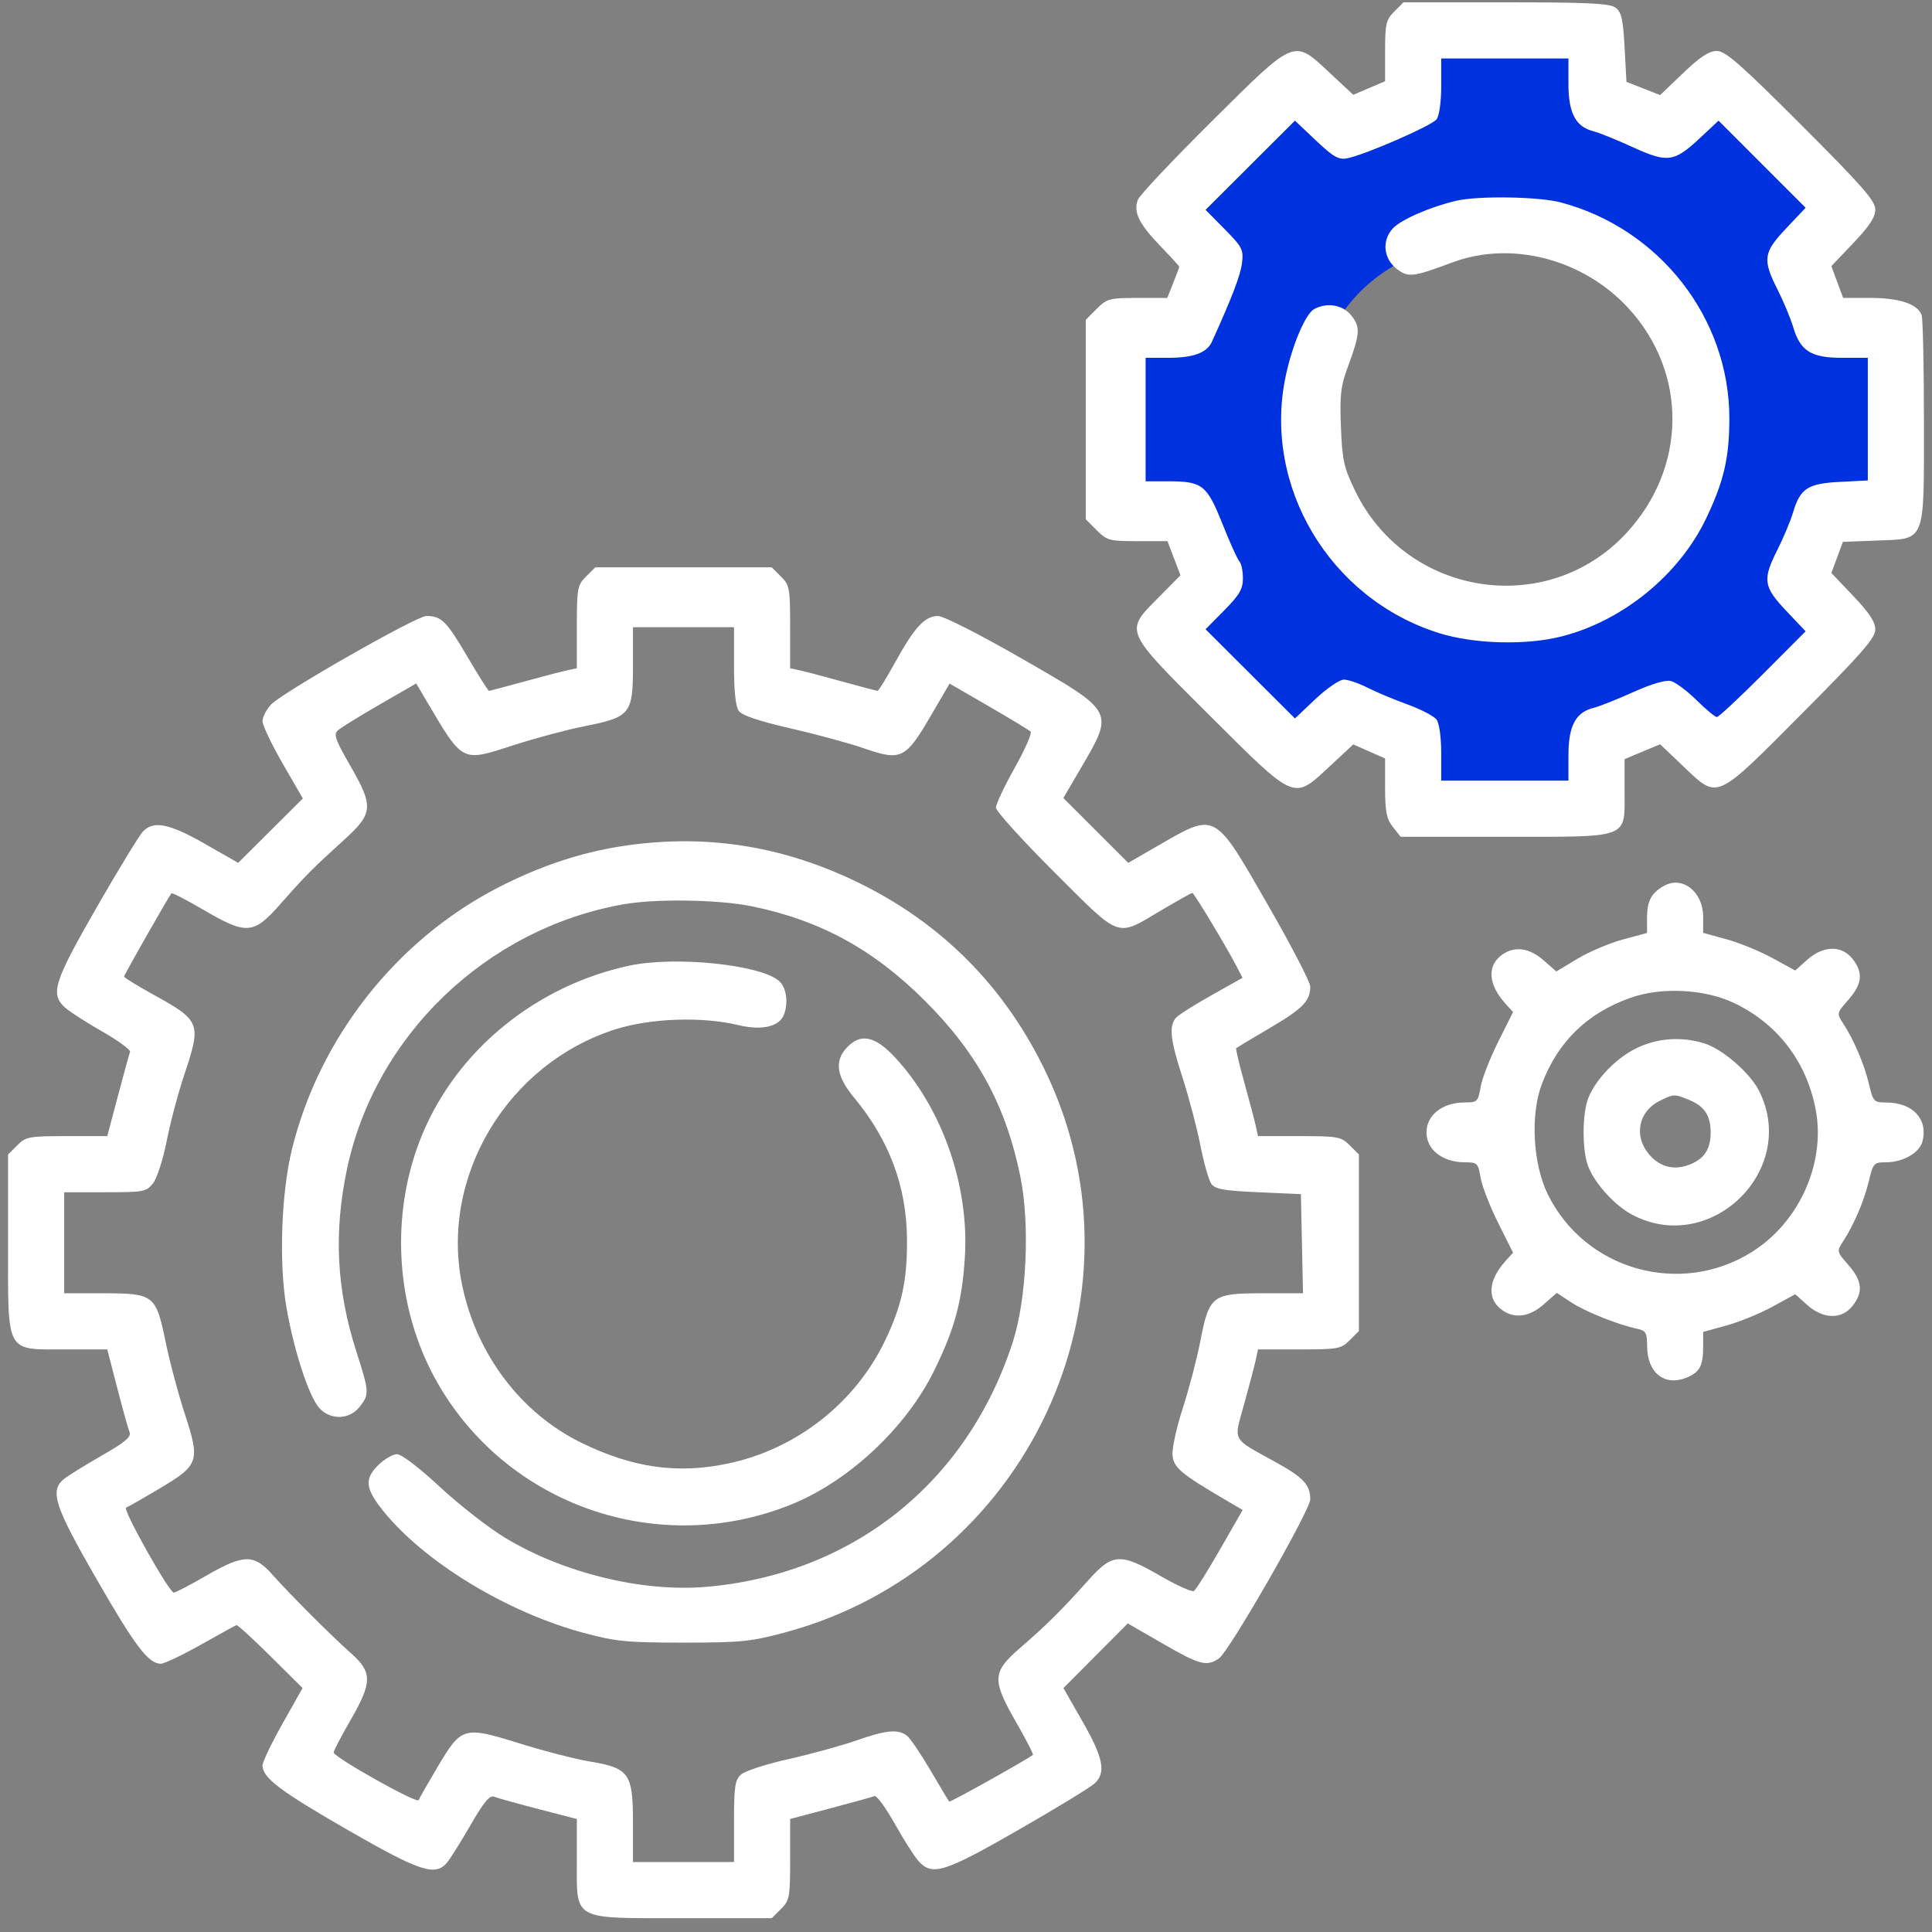 <svg width="128" height="128" viewBox="0 0 128 128" fill="none" xmlns="http://www.w3.org/2000/svg">
<rect x="0" y="0" width="128" height="128" fill="#808080" stroke="none"/>
<path fill-rule="evenodd" clip-rule="evenodd" d="M85.25 5.995L78.25 12.87L80.25 17.495L78.25 21.745H73.5V33.37H78.25L80.25 38.245L77.125 42.495L85.25 49.245L88.625 47.12L92.25 48.37L93.25 52.495L106.5 53.37V47.12H110.5C111.208 48.12 112.85 49.945 113.75 49.245C114.65 48.545 118.958 43.87 121 41.62L120.125 36.745L121 33.37H124.125V21.745L118.625 18.495L121.625 12.87L112.25 5.995L107.125 8.12L104.875 2.995L94.625 2.37L92.25 8.12L85.25 5.995ZM99.5 15.745C95.042 15.662 86.3 18.195 87 28.995C87.7 39.795 97.958 41.162 103 40.495L112.25 34.745L111.75 21.745L107.125 16.745L99.5 15.745Z" fill="#0031DE"/>
<path fill-rule="evenodd" clip-rule="evenodd" d="M92.375 0.763C91.829 1.308 91.766 1.578 91.766 3.376V5.381L90.713 5.831L89.659 6.282L88.101 4.829C85.677 2.571 85.872 2.491 80.293 8.025C77.717 10.582 75.509 12.924 75.388 13.231C75.071 14.038 75.452 14.823 76.882 16.306C77.569 17.019 78.131 17.635 78.131 17.674C78.131 17.713 77.952 18.194 77.732 18.742L77.334 19.739H75.358C73.506 19.739 73.338 19.784 72.658 20.464L71.934 21.188V27.796V34.404L72.658 35.129C73.338 35.809 73.505 35.853 75.365 35.853H77.347L77.778 36.984L78.21 38.114L76.766 39.574C74.49 41.873 74.412 41.692 80.148 47.407C85.884 53.122 85.666 53.029 88.101 50.767L89.659 49.319L90.713 49.785L91.766 50.251V52.191C91.766 53.779 91.86 54.25 92.28 54.785L92.794 55.438H99.718C108.075 55.438 107.633 55.61 107.633 52.37V50.294L108.81 49.802L109.988 49.31L111.516 50.763C113.848 52.98 113.594 53.092 119.355 47.305C123.357 43.285 124.243 42.27 124.243 41.705C124.243 41.204 123.847 40.601 122.787 39.488L121.332 37.961L121.715 36.93L122.097 35.899L124.308 35.814C127.623 35.687 127.466 36.081 127.466 27.913C127.466 24.258 127.396 21.086 127.312 20.866C127.032 20.138 125.835 19.739 123.934 19.739H122.114L121.723 18.685L121.332 17.632L122.787 16.104C123.855 14.983 124.243 14.39 124.243 13.879C124.243 13.305 123.384 12.325 119.34 8.28C115.295 4.235 114.315 3.377 113.74 3.377C113.229 3.377 112.639 3.765 111.516 4.838L109.988 6.299L108.872 5.861L107.757 5.422L107.633 3.139C107.53 1.254 107.425 0.795 107.028 0.505C106.64 0.222 105.223 0.154 99.765 0.154H92.983L92.375 0.763ZM103.914 5.575C103.914 7.493 104.395 8.401 105.566 8.695C105.933 8.787 107.101 9.259 108.162 9.744C110.484 10.806 110.913 10.748 112.626 9.146L113.858 7.993L116.743 10.879L119.628 13.764L118.341 15.125C116.822 16.731 116.758 17.185 117.769 19.188C118.162 19.968 118.629 21.088 118.805 21.677C119.279 23.26 119.99 23.706 122.045 23.706H123.747V27.769V31.832L121.909 31.925C119.773 32.033 119.271 32.357 118.799 33.936C118.626 34.513 118.162 35.624 117.769 36.404C116.758 38.407 116.822 38.861 118.339 40.466L119.626 41.826L116.794 44.666C115.237 46.227 113.866 47.505 113.748 47.505C113.629 47.505 113.02 47 112.394 46.382C111.767 45.764 111.006 45.197 110.702 45.12C110.357 45.034 109.419 45.309 108.209 45.854C107.142 46.334 105.961 46.803 105.583 46.896C104.396 47.189 103.914 48.09 103.914 50.018V51.719H99.7H95.485V49.907C95.485 48.847 95.356 47.921 95.175 47.675C95.005 47.444 94.137 46.992 93.247 46.67C92.357 46.347 91.162 45.846 90.592 45.555C90.022 45.264 89.321 45.026 89.034 45.026C88.747 45.026 87.904 45.603 87.154 46.312L85.794 47.599L82.832 44.645L79.871 41.691L81.108 40.438C82.121 39.412 82.346 39.026 82.346 38.312C82.346 37.832 82.243 37.334 82.118 37.204C81.992 37.075 81.485 35.952 80.99 34.71C79.957 32.117 79.662 31.887 77.376 31.887H75.9V27.796V23.706H77.376C79.075 23.706 79.959 23.379 80.301 22.625C81.631 19.689 82.189 18.226 82.287 17.421C82.394 16.541 82.303 16.364 81.137 15.183L79.871 13.902L82.832 10.948L85.794 7.994L87.182 9.306C88.326 10.389 88.686 10.597 89.238 10.492C90.403 10.271 94.852 8.333 95.175 7.906C95.357 7.665 95.485 6.75 95.485 5.685V3.873H99.7H103.914V5.575ZM96.459 13.305C94.738 13.713 92.833 14.545 92.285 15.128C91.525 15.938 91.655 17.16 92.575 17.844C93.315 18.394 93.628 18.354 96.229 17.384C100.14 15.925 104.9 17.165 107.889 20.421C111.825 24.708 111.767 30.983 107.752 35.319C102.502 40.99 93.159 39.525 89.771 32.499C89.033 30.969 88.926 30.488 88.84 28.292C88.756 26.187 88.825 25.588 89.291 24.325C90.111 22.106 90.141 21.682 89.537 20.913C88.974 20.197 87.936 20.012 87.075 20.473C86.497 20.782 85.623 22.831 85.182 24.911C83.64 32.188 88.08 39.651 95.312 41.936C97.652 42.675 101.127 42.768 103.506 42.154C107.541 41.113 111.262 38.064 113.039 34.341C114.213 31.884 114.574 30.322 114.574 27.712C114.574 21.077 109.949 15.149 103.418 13.414C101.943 13.022 97.92 12.959 96.459 13.305ZM38.826 38.197C38.254 38.77 38.218 38.968 38.218 41.539V44.273L37.536 44.42C37.161 44.501 35.873 44.838 34.674 45.169C33.475 45.499 32.449 45.77 32.395 45.77C32.341 45.77 31.681 44.724 30.928 43.445C29.573 41.142 29.236 40.811 28.245 40.811C27.589 40.811 18.689 45.889 17.951 46.684C17.644 47.014 17.393 47.508 17.393 47.78C17.393 48.052 17.994 49.316 18.729 50.588L20.064 52.901L17.922 55.034L15.78 57.166L13.587 55.913C11.21 54.555 10.179 54.349 9.471 55.09C9.224 55.35 7.837 57.624 6.389 60.145C3.561 65.071 3.313 65.862 4.316 66.759C4.623 67.033 5.737 67.75 6.792 68.352C7.847 68.953 8.667 69.557 8.615 69.693C8.563 69.829 8.202 71.14 7.814 72.606L7.107 75.271H4.43C1.918 75.271 1.715 75.309 1.144 75.88L0.535 76.488V82.406C0.535 89.787 0.323 89.402 4.395 89.402H7.107L7.764 91.943C8.126 93.341 8.495 94.666 8.584 94.888C8.709 95.199 8.274 95.561 6.686 96.469C5.553 97.117 4.431 97.817 4.192 98.025C3.299 98.804 3.637 99.821 6.369 104.571C8.95 109.06 9.834 110.227 10.652 110.226C10.883 110.225 12.075 109.66 13.303 108.969C14.53 108.279 15.593 107.693 15.666 107.669C15.739 107.644 16.754 108.572 17.922 109.731L20.045 111.838L18.719 114.192C17.99 115.486 17.393 116.735 17.393 116.967C17.393 117.782 18.551 118.658 23.051 121.248C27.803 123.982 28.815 124.319 29.596 123.428C29.805 123.189 30.51 122.068 31.162 120.937C32.06 119.38 32.443 118.919 32.742 119.039C32.958 119.126 34.279 119.494 35.677 119.855L38.218 120.513V123.26C38.218 127.291 37.838 127.084 45.248 127.084H51.132L51.74 126.476C52.311 125.905 52.349 125.702 52.349 123.19V120.512L55.014 119.806C56.479 119.417 57.795 119.054 57.937 118.998C58.079 118.942 58.682 119.762 59.276 120.821C59.87 121.88 60.581 122.997 60.858 123.304C61.762 124.308 62.554 124.061 67.479 121.233C69.997 119.787 72.272 118.399 72.533 118.148C73.287 117.424 73.097 116.46 71.73 114.07L70.454 111.84L72.586 109.698L74.718 107.555L77.032 108.891C79.499 110.315 79.956 110.434 80.77 109.864C81.451 109.387 86.808 100.049 86.808 99.34C86.808 98.376 86.357 97.89 84.516 96.871C81.544 95.226 81.727 95.567 82.438 92.99C82.776 91.767 83.119 90.459 83.2 90.084L83.347 89.402H86.081C88.652 89.402 88.85 89.366 89.422 88.793L90.031 88.185V82.337V76.488L89.422 75.88C88.85 75.307 88.652 75.271 86.081 75.271H83.347L83.197 74.589C83.114 74.214 82.772 72.918 82.436 71.71C82.1 70.501 81.858 69.481 81.899 69.444C81.941 69.407 82.948 68.803 84.138 68.103C86.32 66.818 86.808 66.317 86.808 65.359C86.808 65.071 85.553 62.651 84.019 59.982C80.412 53.703 80.588 53.798 76.684 56.05L74.747 57.167L72.599 55.02L70.45 52.871L71.549 50.994C73.844 47.069 73.919 47.209 67.638 43.6C64.874 42.012 62.508 40.811 62.142 40.811C61.279 40.811 60.59 41.554 59.324 43.848C58.741 44.905 58.209 45.77 58.142 45.77C58.075 45.77 57.051 45.5 55.866 45.171C54.681 44.842 53.405 44.506 53.03 44.423L52.349 44.273V41.539C52.349 38.968 52.313 38.77 51.74 38.197L51.132 37.589H45.283H39.435L38.826 38.197ZM48.63 44.111C48.63 45.816 48.737 46.813 48.952 47.107C49.167 47.401 50.297 47.781 52.361 48.253C54.058 48.641 56.272 49.243 57.279 49.592C59.691 50.426 60.007 50.272 61.652 47.45L62.913 45.289L65.502 46.788C66.926 47.613 68.176 48.37 68.28 48.47C68.385 48.571 67.911 49.65 67.228 50.868C66.544 52.086 65.985 53.273 65.984 53.506C65.984 53.738 67.734 55.672 69.872 57.804C74.341 62.258 73.904 62.105 76.976 60.288C78.028 59.666 78.938 59.157 78.996 59.157C79.107 59.157 81.266 62.746 81.942 64.052L82.32 64.784L80.247 65.948C79.107 66.588 78.053 67.258 77.905 67.436C77.436 68 77.533 68.883 78.331 71.346C78.758 72.665 79.297 74.704 79.528 75.878C79.758 77.053 80.087 78.205 80.258 78.44C80.51 78.785 81.103 78.889 83.379 78.99L86.188 79.114L86.258 82.398L86.327 85.683H83.636C80.292 85.683 80.112 85.824 79.514 88.906C79.289 90.065 78.767 92.051 78.355 93.32C77.943 94.588 77.641 95.983 77.683 96.419C77.762 97.239 78.239 97.641 81.186 99.37L82.33 100.04L80.832 102.651C80.008 104.087 79.228 105.327 79.099 105.407C78.969 105.487 77.979 105.042 76.897 104.419C74.207 102.867 73.713 102.897 72.092 104.709C70.333 106.675 69.326 107.675 67.608 109.159C65.725 110.785 65.699 111.283 67.344 114.14C67.994 115.271 68.484 116.227 68.433 116.266C67.933 116.643 62.951 119.423 62.889 119.36C62.844 119.313 62.285 118.383 61.648 117.292C61.01 116.201 60.309 115.169 60.09 114.999C59.502 114.542 58.707 114.616 56.726 115.313C55.75 115.656 53.739 116.209 52.257 116.541C50.776 116.872 49.353 117.334 49.096 117.566C48.694 117.93 48.63 118.359 48.63 120.677V123.366H45.283H41.936V120.752C41.936 117.487 41.687 117.135 39.068 116.703C38.123 116.546 36.036 116.009 34.431 115.508C30.721 114.351 30.58 114.391 29.002 117.047C28.354 118.136 27.785 119.133 27.736 119.263C27.639 119.522 22.109 116.419 22.105 116.103C22.105 115.994 22.605 115.035 23.219 113.971C24.666 111.463 24.675 110.797 23.281 109.557C21.928 108.354 19.266 105.691 18.062 104.339C16.822 102.944 16.157 102.954 13.649 104.401C12.585 105.014 11.626 105.515 11.517 105.514C11.201 105.511 8.097 99.98 8.357 99.883C8.486 99.835 9.484 99.266 10.573 98.618C13.189 97.063 13.272 96.817 12.243 93.671C11.809 92.346 11.238 90.204 10.974 88.913C10.334 85.786 10.202 85.683 6.829 85.683H4.254V82.337V78.99H6.963C9.532 78.99 9.696 78.959 10.143 78.391C10.402 78.062 10.807 76.807 11.042 75.602C11.278 74.397 11.8 72.429 12.201 71.228C13.357 67.769 13.303 67.63 10.118 65.872C9.075 65.296 8.22 64.768 8.22 64.698C8.22 64.593 11.126 59.485 11.358 59.182C11.399 59.128 12.356 59.623 13.484 60.281C16.349 61.955 16.792 61.92 18.583 59.888C20.219 58.031 20.7 57.547 22.791 55.648C24.737 53.882 24.772 53.446 23.186 50.696C22.221 49.023 22.092 48.655 22.38 48.392C22.569 48.22 23.815 47.45 25.149 46.68L27.574 45.281L28.247 46.42C30.7 50.566 30.556 50.494 34.037 49.367C35.45 48.909 37.554 48.346 38.714 48.116C41.773 47.508 41.936 47.305 41.936 44.115V41.555H45.283H48.63V44.111ZM41.152 56.069C38.415 56.495 35.71 57.405 32.969 58.82C26.26 62.286 21.177 68.737 19.351 76.105C18.631 79.013 18.467 83.698 18.983 86.65C19.488 89.543 20.483 92.569 21.173 93.307C21.916 94.102 23.155 94.057 23.821 93.211C24.482 92.371 24.474 92.243 23.602 89.52C22.3 85.455 22.105 81.693 22.979 77.502C24.834 68.617 32.225 61.521 41.3 59.913C43.459 59.531 47.63 59.596 49.818 60.046C54.359 60.98 57.876 62.903 61.296 66.323C64.766 69.793 66.656 73.284 67.606 77.976C68.244 81.127 68.016 86.079 67.102 88.906C64.087 98.236 56.483 104.306 46.771 105.134C42.559 105.493 37.337 104.219 33.48 101.892C32.377 101.226 30.427 99.706 29.145 98.513C27.765 97.228 26.605 96.344 26.3 96.344C26.016 96.344 25.447 96.681 25.034 97.093C24.135 97.993 24.209 98.634 25.377 100.088C28.106 103.484 33.569 106.811 38.662 108.18C40.811 108.758 41.521 108.827 45.283 108.827C49.07 108.827 49.749 108.76 51.977 108.163C68.025 103.867 76.386 86.047 69.345 71.15C66.628 65.401 62.375 61.114 56.687 58.388C51.671 55.985 46.574 55.224 41.152 56.069ZM110.236 58.694C109.41 59.155 109.12 59.697 109.12 60.779V61.81L107.512 62.246C106.627 62.485 105.275 63.059 104.507 63.522L103.111 64.362L102.264 63.619C101.329 62.798 100.36 62.664 99.535 63.242C98.5 63.966 98.585 65.227 99.756 66.513L100.245 67.051L99.254 69.032C98.709 70.121 98.186 71.468 98.092 72.026C97.93 72.985 97.874 73.04 97.058 73.04C95.575 73.04 94.509 73.869 94.509 75.023C94.509 76.177 95.575 77.006 97.058 77.006C97.874 77.006 97.93 77.061 98.092 78.02C98.186 78.578 98.709 79.926 99.254 81.015L100.245 82.995L99.756 83.533C98.585 84.82 98.5 86.08 99.535 86.805C100.365 87.386 101.329 87.248 102.28 86.414L103.142 85.657L104.086 86.278C105.03 86.899 107.155 87.752 108.438 88.026C109.05 88.157 109.121 88.28 109.128 89.221C109.141 90.971 110.305 91.874 111.759 91.263C112.626 90.899 112.839 90.487 112.839 89.174V88.244L114.388 87.816C115.241 87.581 116.613 87.019 117.438 86.568L118.938 85.747L119.735 86.459C120.797 87.408 122.018 87.432 122.737 86.517C123.455 85.605 123.379 84.855 122.463 83.811C121.687 82.927 121.681 82.903 122.106 82.253C122.822 81.156 123.508 79.551 123.818 78.243C124.098 77.067 124.153 77.006 124.933 77.006C126.084 77.006 127.18 76.376 127.374 75.603C127.741 74.14 126.724 73.051 124.983 73.044C124.144 73.04 124.102 72.995 123.818 71.803C123.508 70.496 122.822 68.891 122.106 67.793C121.681 67.143 121.687 67.119 122.463 66.235C123.379 65.192 123.455 64.442 122.737 63.529C122.018 62.614 120.797 62.638 119.735 63.587L118.938 64.299L117.438 63.479C116.613 63.027 115.241 62.465 114.388 62.23L112.839 61.803V60.755C112.839 59.083 111.474 58.001 110.236 58.694ZM41.688 63.978C35.52 65.304 30.312 69.549 27.982 75.147C25.808 80.374 26.167 86.615 28.924 91.509C33.561 99.74 43.608 103.233 52.417 99.678C56.252 98.13 60.04 94.581 61.895 90.798C63.25 88.036 63.735 86.248 63.923 83.32C64.228 78.565 62.426 73.411 59.278 70.035C57.966 68.629 57.014 68.438 56.11 69.399C55.27 70.294 55.41 71.305 56.572 72.703C58.905 75.513 60.054 78.568 60.09 82.058C60.117 84.785 59.757 86.475 58.656 88.782C56.668 92.948 52.779 96.001 48.236 96.963C44.885 97.674 41.88 97.244 38.487 95.572C34.506 93.61 31.589 89.755 30.627 85.188C29.11 77.981 33.612 70.459 40.801 68.187C43.12 67.454 46.532 67.34 48.917 67.915C50.471 68.29 51.632 68.024 51.94 67.221C52.242 66.434 52.101 65.432 51.63 65.005C50.422 63.912 44.73 63.324 41.688 63.978ZM114.866 66.443C117.744 67.805 119.668 70.299 120.287 73.474C120.975 77.003 119.242 80.926 116.117 82.915C111.365 85.939 105.008 84.16 102.54 79.114C101.552 77.094 101.381 73.827 102.159 71.8C103.237 68.988 105.156 67.126 108.024 66.108C110.067 65.382 112.919 65.522 114.866 66.443ZM108.499 69.408C107.146 70.038 105.783 71.419 105.247 72.704C104.808 73.753 104.808 76.293 105.247 77.342C105.737 78.516 107.057 79.93 108.211 80.519C113.41 83.172 119.171 77.461 116.538 72.264C115.93 71.063 114.09 69.477 112.887 69.117C111.389 68.668 109.871 68.769 108.499 69.408ZM111.959 72.895C112.93 73.3 113.335 73.927 113.335 75.023C113.335 76.103 112.932 76.745 112.013 77.129C110.947 77.574 109.982 77.342 109.241 76.462C108.224 75.253 108.554 73.63 109.959 72.936C110.914 72.465 110.93 72.465 111.959 72.895Z" fill="white"/>
</svg>
